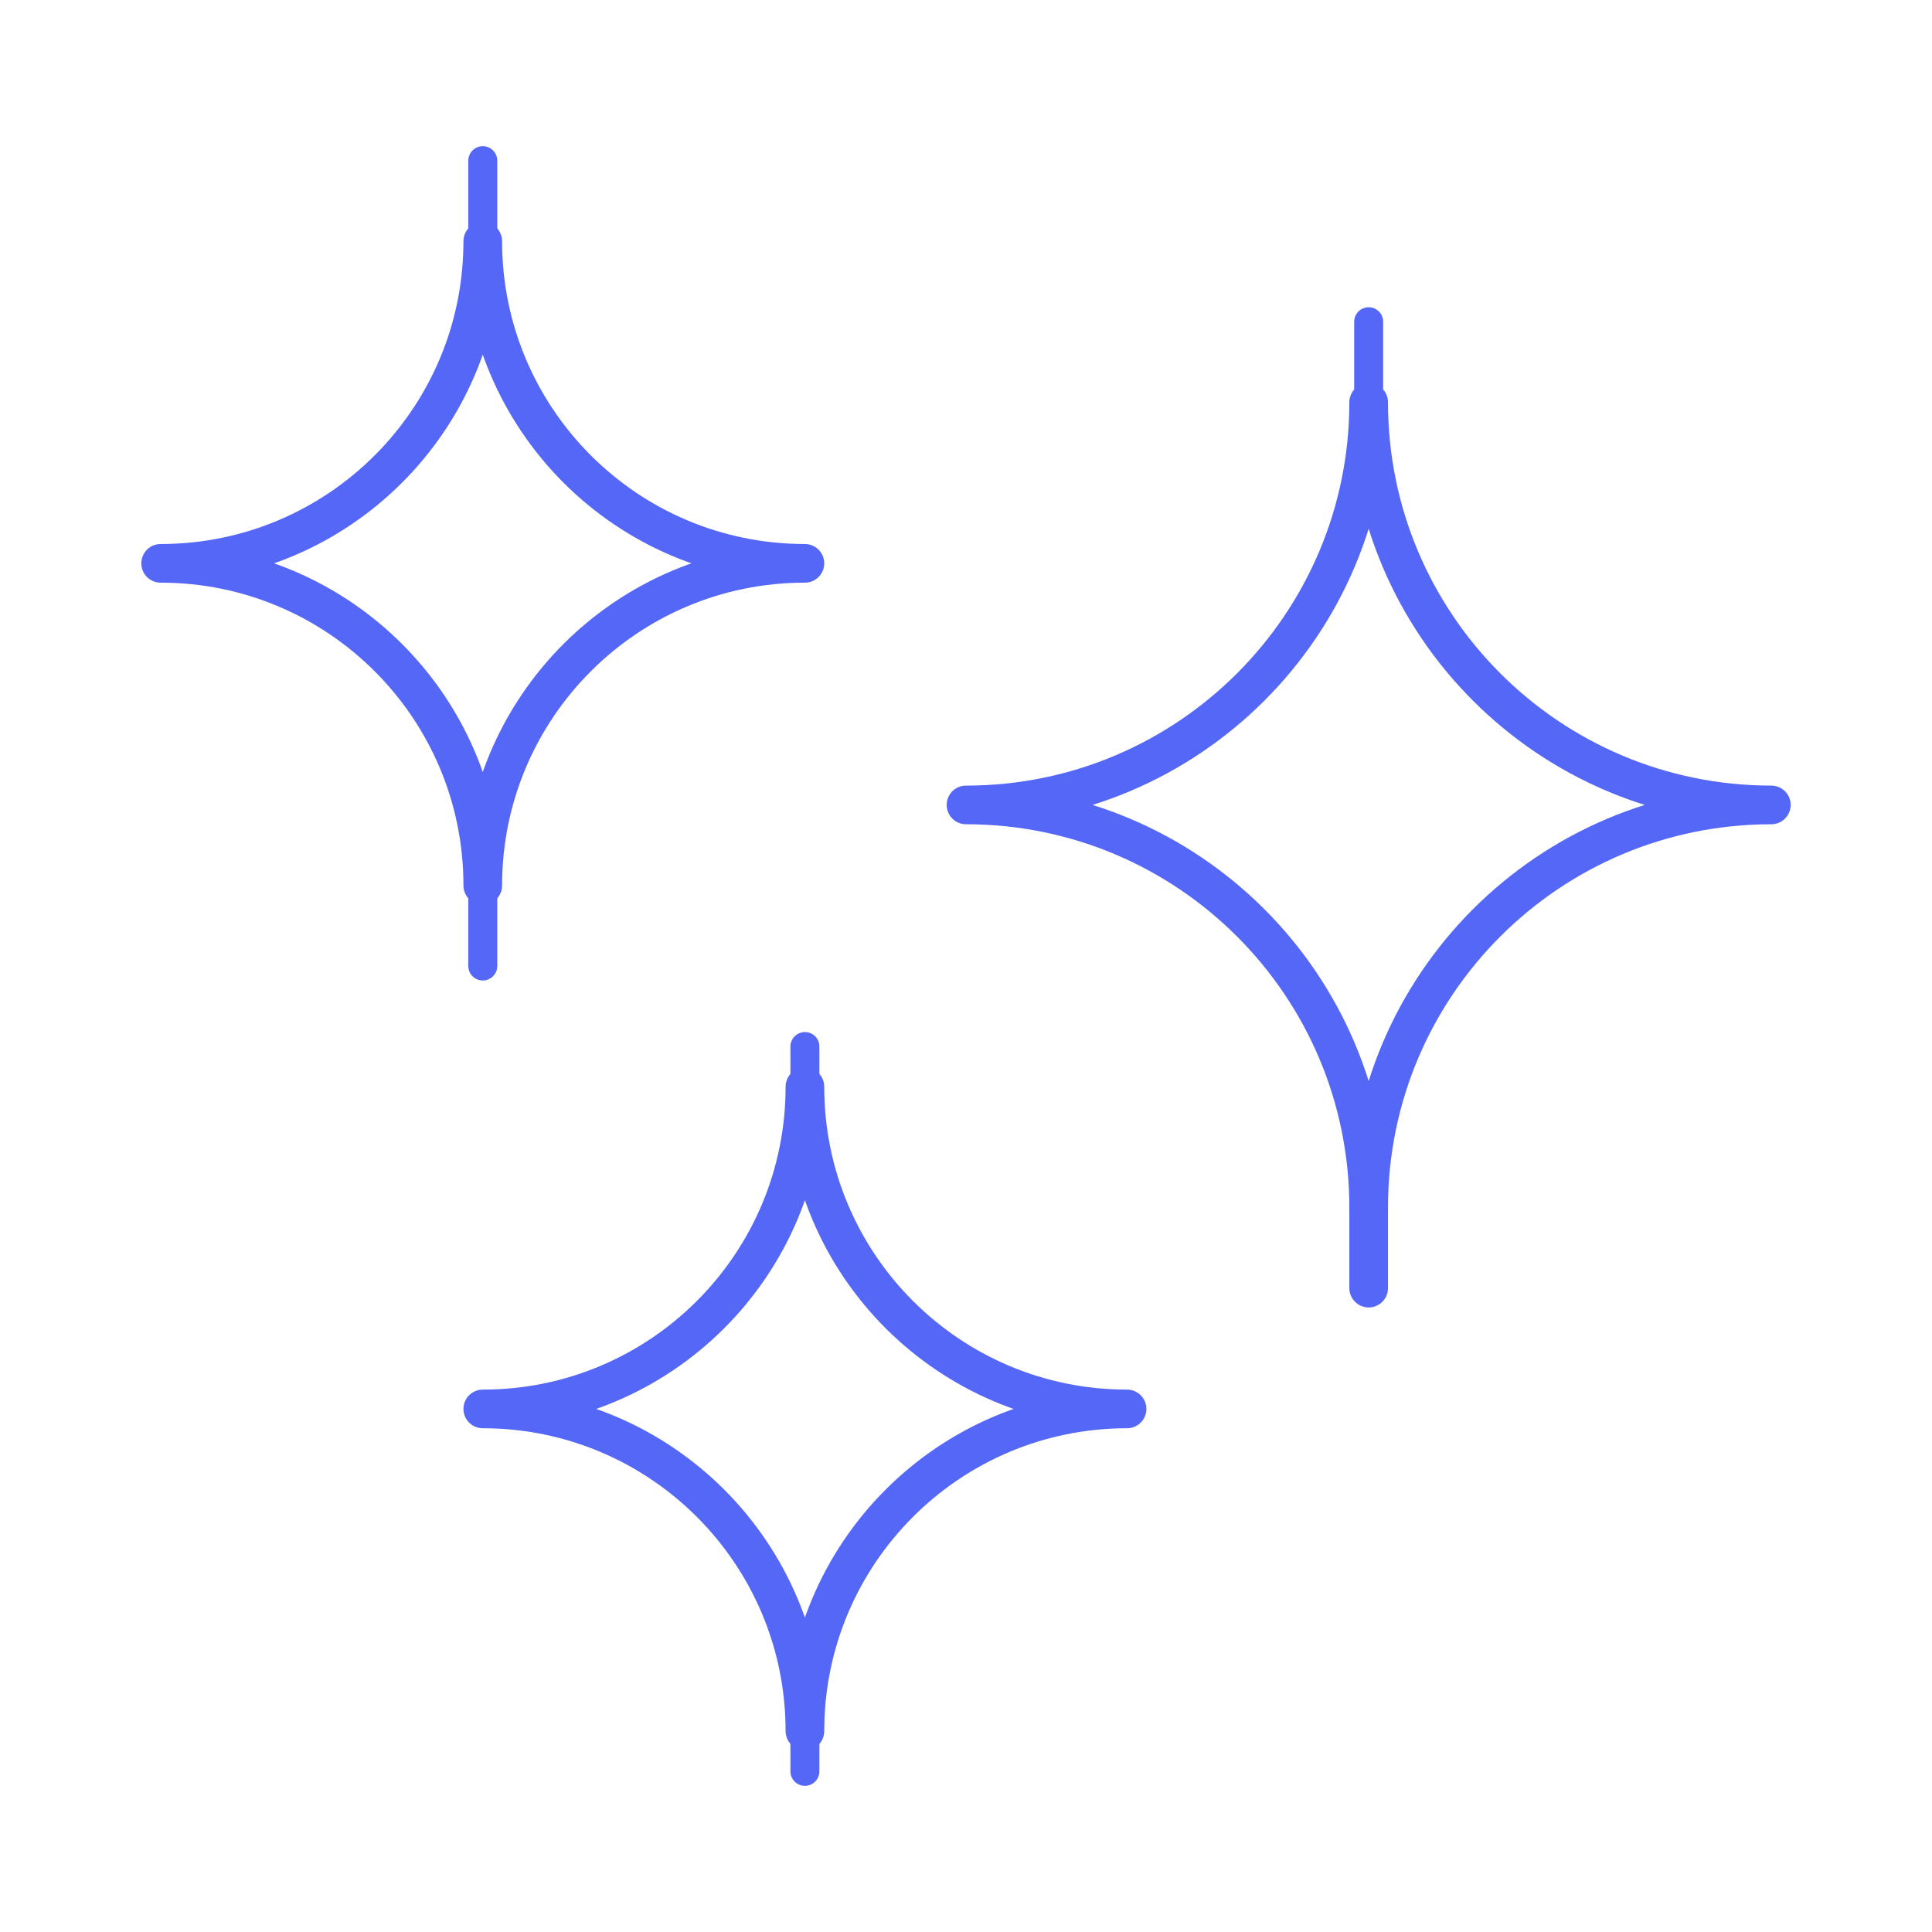 <svg width="100" height="100" viewBox="0 0 100 100" fill="none" xmlns="http://www.w3.org/2000/svg">
<path fill-rule="evenodd" clip-rule="evenodd" d="M24.988 12.484C24.988 21.693 17.523 29.158 8.314 29.158C17.523 29.158 24.988 36.623 24.988 45.832C24.988 36.623 32.453 29.158 41.662 29.158C32.453 29.158 24.988 21.693 24.988 12.484Z" stroke="#5567F7" stroke-width="2" stroke-linecap="round" stroke-linejoin="round"/>
<path fill-rule="evenodd" clip-rule="evenodd" d="M70.842 62.505C70.842 50.994 61.511 41.663 50 41.663C61.511 41.663 70.842 32.331 70.842 20.821C70.842 32.331 80.173 41.663 91.684 41.663C80.173 41.663 70.842 50.994 70.842 62.505Z" stroke="#5567F7" stroke-width="2" stroke-linecap="round" stroke-linejoin="round"/>
<path d="M70.842 62.505V66.673" stroke="#5567F7" stroke-width="2" stroke-linecap="round" stroke-linejoin="round"/>
<path d="M70.842 20.821V16.653" stroke="#5567F7" stroke-width="1.5" stroke-linecap="round" stroke-linejoin="round"/>
<path d="M41.662 87.516V91.684" stroke="#5567F7" stroke-width="1.5" stroke-linecap="round" stroke-linejoin="round"/>
<path d="M41.662 58.337V54.169" stroke="#5567F7" stroke-width="1.5" stroke-linecap="round" stroke-linejoin="round"/>
<path d="M24.988 45.831V50" stroke="#5567F7" stroke-width="1.5" stroke-linecap="round" stroke-linejoin="round"/>
<path d="M24.988 8.316V12.484" stroke="#5567F7" stroke-width="1.5" stroke-linecap="round" stroke-linejoin="round"/>
<path fill-rule="evenodd" clip-rule="evenodd" d="M41.662 56.252C41.662 65.461 34.197 72.926 24.988 72.926C34.197 72.926 41.662 80.391 41.662 89.6C41.662 80.391 49.127 72.926 58.336 72.926C49.127 72.926 41.662 65.461 41.662 56.252Z" stroke="#5567F7" stroke-width="2" stroke-linecap="round" stroke-linejoin="round"/>
</svg>
